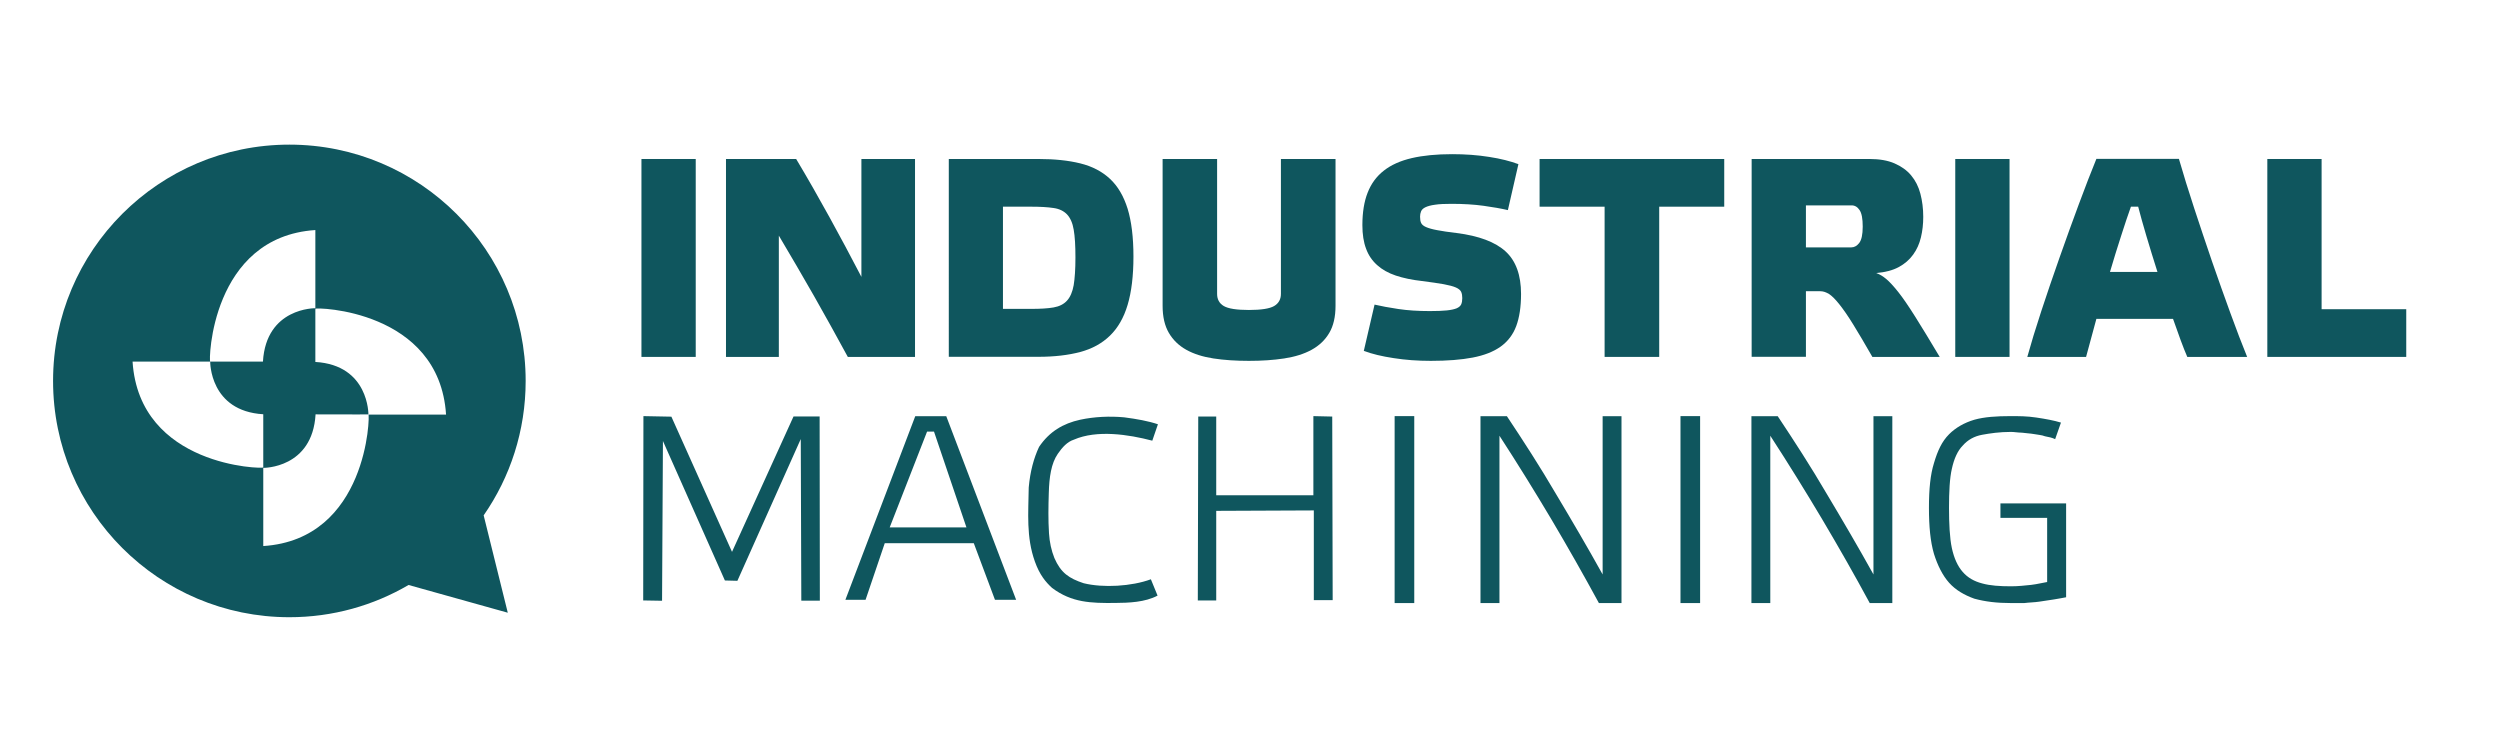 <?xml version="1.0" encoding="UTF-8" standalone="no"?>
<svg
   id="Layer_1"
   version="1.1"
   viewBox="0 0 228 68"
   sodipodi:docname="logo5.svg"
   inkscape:version="1.3.2 (091e20e, 2023-11-25, custom)"
   xmlns:inkscape="http://www.inkscape.org/namespaces/inkscape"
   xmlns:sodipodi="http://sodipodi.sourceforge.net/DTD/sodipodi-0.dtd"
   xmlns="http://www.w3.org/2000/svg"
   xmlns:svg="http://www.w3.org/2000/svg">
  <sodipodi:namedview
     id="namedview12"
     pagecolor="#ffffff"
     bordercolor="#000000"
     borderopacity="0.25"
     inkscape:showpageshadow="2"
     inkscape:pageopacity="0.0"
     inkscape:pagecheckerboard="0"
     inkscape:deskcolor="#d1d1d1"
     inkscape:zoom="4.8245614"
     inkscape:cx="67.156364"
     inkscape:cy="27.256364"
     inkscape:window-width="1920"
     inkscape:window-height="1009"
     inkscape:window-x="-8"
     inkscape:window-y="-8"
     inkscape:window-maximized="1"
     inkscape:current-layer="Layer_1" />
  <!-- Generator: Adobe Illustrator 29.0.0, SVG Export Plug-In . SVG Version: 2.1.0 Build 186)  -->
  <defs
     id="defs1">
    <style
       id="style1">
      .st0, .st1 {
        fill: #083538;
      }

      .st1 {
        fill-rule: evenodd;
      }
    </style>
  </defs>
  <path
     class="st1"
     d="M105.6,38.7c-.17.5-.34.99-.51,1.49-2.17-.57-5.05-1.01-7.16-.09-.59.19-1.05.69-1.46,1.29-.6.87-.78,2.12-.82,3.57-.04,1.26-.06,2.44.02,3.69.05.79.21,1.54.49,2.24.59,1.36,1.34,1.86,2.67,2.3,1.77.44,4.38.29,6.13-.36.2.5.41.99.61,1.49-1.15.61-2.62.66-3.89.67-2.17.02-3.93-.02-5.73-1.37-.59-.54-1.14-1.2-1.57-2.41-.8-2.24-.59-4.42-.56-6.75.13-1.46.46-2.67.94-3.7.94-1.4,2.2-2.14,3.75-2.48,1.3-.28,2.7-.34,4.01-.22,1.15.15,2.22.34,3.1.64"
     id="path1"
     style="fill:#0f565e;fill-opacity:1" />
  <rect
     class="st0"
     x="153.26"
     y="37.95"
     width="1.79"
     height="17.05"
     id="rect1"
     style="fill:#0f565e;fill-opacity:1" />
  <path
     class="st1"
     d="M161.45,55h-1.72v-17.04h2.4c1.51,2.27,3.02,4.6,4.47,7.08,1.44,2.41,2.89,4.88,4.26,7.35v-14.43h1.72v17.04h-2.06c-1.37-2.54-2.82-5.08-4.33-7.63-1.51-2.54-3.09-5.09-4.74-7.63v15.26Z"
     id="path2"
     style="fill:#0f565e;fill-opacity:1" />
  <path
     class="st1"
     d="M186.72,47.23h-4.28v-1.32h5.99v8.56c-.33.07-.72.13-1.12.2-.46.07-.86.13-1.32.2-.46.07-.92.07-1.38.13h-1.19c-1.32,0-2.37-.13-3.36-.4-.92-.33-1.71-.79-2.3-1.45-.59-.66-1.05-1.58-1.38-2.63-.33-1.12-.46-2.5-.46-4.21s.13-3.03.46-4.08c.33-1.12.72-1.97,1.38-2.63.59-.59,1.38-1.05,2.3-1.32.92-.26,2.04-.33,3.29-.33.79,0,1.51,0,2.37.13.86.13,1.58.26,2.24.46l-.53,1.51c-.26-.13-.59-.2-.92-.26-.33-.13-.66-.13-.99-.2-.39-.07-.72-.07-1.12-.13-.33,0-.72-.07-.99-.07-1.05,0-1.91.13-2.63.26-.72.13-1.32.46-1.78.99-.46.46-.79,1.19-.99,2.11-.2.85-.26,2.11-.26,3.55s.06,2.76.26,3.69c.2.92.53,1.65.99,2.17.46.53,1.05.86,1.78,1.05.72.2,1.58.26,2.63.26.66,0,1.25-.07,1.84-.13.59-.07,1.05-.2,1.45-.26v-5.86Z"
     id="path3"
     style="fill:#0f565e;fill-opacity:1" />
  <polygon
     class="st1"
     points="73.08 54.78 74.77 54.78 74.75 37.98 72.37 37.98 66.76 50.33 61.23 38 58.68 37.95 58.66 54.76 60.38 54.79 60.46 40.22 66.11 52.94 67.25 52.97 73.03 40.04 73.08 54.78"
     id="polygon3"
     style="fill:#0f565e;fill-opacity:1" />
  <path
     class="st1"
     d="M84.55,39.36l-3.41,8.74h7l-2.96-8.74h-.63ZM77.1,54.7l6.37-16.74h2.83s6.37,16.74,6.37,16.74h-1.93l-1.93-5.16h-8.12l-1.75,5.16h-1.84Z"
     id="path4"
     style="fill:#0f565e;fill-opacity:1" />
  <polygon
     class="st1"
     points="109.28 37.99 110.92 37.99 110.92 45.17 119.78 45.17 119.78 37.95 121.5 37.99 121.54 54.73 119.82 54.73 119.82 46.55 110.92 46.59 110.92 54.76 109.24 54.76 109.28 37.99"
     id="polygon4"
     style="fill:#0f565e;fill-opacity:1" />
  <rect
     class="st0"
     x="127.19"
     y="37.95"
     width="1.79"
     height="17.05"
     id="rect4"
     style="fill:#0f565e;fill-opacity:1" />
  <path
     class="st1"
     d="M136.74,55h-1.72v-17.04h2.41c1.51,2.27,3.02,4.6,4.47,7.08,1.44,2.41,2.89,4.88,4.26,7.35v-14.43h1.72v17.04h-2.06c-1.38-2.54-2.82-5.08-4.33-7.63-1.51-2.54-3.09-5.09-4.74-7.63v15.26Z"
     id="path5"
     style="fill:#0f565e;fill-opacity:1" />
  <rect
     class="st0"
     x="58.5"
     y="14.5"
     width="4.95"
     height="18.05"
     id="rect5"
     style="fill:#0f565e;fill-opacity:1" />
  <path
     class="st1"
     d="M83.46,32.55h-6.14c-1.02-1.88-2.05-3.74-3.09-5.57-1.05-1.83-2.11-3.66-3.2-5.49v11.06h-4.82V14.5h6.4c1.04,1.74,2.05,3.51,3.04,5.31.99,1.8,1.96,3.61,2.91,5.44v-10.75h4.89v18.05Z"
     id="path6"
     style="fill:#0f565e;fill-opacity:1" />
  <path
     class="st1"
     d="M98.08,23.49c0-1.09-.05-1.94-.16-2.55-.1-.61-.31-1.07-.61-1.39-.3-.31-.71-.51-1.23-.58-.52-.08-1.19-.12-2.02-.12h-2.59v9.32h2.59c.83,0,1.5-.04,2.02-.13.52-.09.93-.29,1.23-.62.3-.33.5-.8.61-1.41.1-.61.16-1.45.16-2.53M94.71,14.5c1.45,0,2.72.13,3.81.4,1.09.27,1.99.74,2.71,1.41.72.67,1.25,1.58,1.61,2.73.35,1.15.53,2.6.53,4.36s-.18,3.23-.53,4.4c-.35,1.18-.89,2.11-1.61,2.81-.72.7-1.62,1.2-2.71,1.49-1.09.29-2.36.44-3.81.44h-8.18V14.5h8.18Z"
     id="path7"
     style="fill:#0f565e;fill-opacity:1" />
  <path
     class="st1"
     d="M116.83,14.5h4.97v13.39c0,1-.19,1.83-.57,2.47-.38.65-.92,1.16-1.61,1.54-.69.38-1.52.64-2.5.79-.98.15-2.05.22-3.22.22s-2.27-.07-3.24-.22c-.97-.15-1.79-.41-2.47-.79-.68-.38-1.21-.89-1.59-1.54-.38-.65-.57-1.47-.57-2.47v-13.39h4.97v12.3c0,.5.2.87.61,1.11.41.24,1.17.36,2.29.36s1.89-.12,2.3-.36c.41-.24.62-.61.62-1.11v-12.3Z"
     id="path8"
     style="fill:#0f565e;fill-opacity:1" />
  <path
     class="st1"
     d="M137.51,19.16c-.6-.14-1.34-.27-2.2-.39-.86-.12-1.84-.18-2.93-.18-.62,0-1.12.02-1.5.08-.38.05-.67.13-.88.23-.21.1-.34.23-.4.38-.06.15-.09.31-.09.48,0,.24.03.44.1.58.07.15.22.27.45.37.23.1.57.2,1.01.28.44.09,1.03.17,1.77.26,2.04.26,3.53.82,4.47,1.68.94.86,1.41,2.16,1.41,3.88,0,1.17-.15,2.15-.44,2.93-.29.78-.77,1.4-1.42,1.87-.66.47-1.51.8-2.55,1-1.04.2-2.32.3-3.82.3-1.19,0-2.32-.08-3.39-.25-1.07-.16-1.98-.38-2.72-.66l.98-4.22c.59.14,1.31.27,2.16.4.86.13,1.82.19,2.89.19.64,0,1.15-.02,1.54-.06.39-.04.69-.11.89-.19.21-.09.35-.21.42-.36.07-.16.1-.35.1-.57s-.03-.41-.1-.57c-.07-.15-.23-.29-.48-.4-.25-.11-.62-.21-1.11-.3-.49-.09-1.15-.18-1.98-.29-.91-.1-1.71-.27-2.4-.5-.68-.23-1.25-.55-1.69-.95-.45-.4-.79-.89-1.01-1.49-.23-.6-.34-1.32-.34-2.16,0-1.16.16-2.15.48-2.96.32-.82.81-1.49,1.48-2.01.66-.52,1.51-.9,2.54-1.14,1.03-.24,2.26-.36,3.69-.36,1.19,0,2.31.08,3.37.25,1.05.16,1.94.39,2.67.66l-.96,4.19Z"
     id="path9"
     style="fill:#0f565e;fill-opacity:1" />
  <polygon
     class="st1"
     points="146.34 32.55 146.34 18.85 140.41 18.85 140.41 14.5 157.25 14.5 157.25 18.85 151.32 18.85 151.32 32.55 146.34 32.55"
     id="polygon9"
     style="fill:#0f565e;fill-opacity:1" />
  <path
     class="st1"
     d="M164.71,22.56h4.14c.26,0,.5-.13.71-.4.21-.27.32-.76.32-1.49s-.09-1.21-.28-1.5c-.19-.29-.43-.44-.73-.44h-4.17v3.83ZM171.13,24.91c.29.1.59.28.89.53.3.25.67.65,1.1,1.19.43.54.94,1.29,1.54,2.24.6.95,1.34,2.17,2.24,3.68h-6.14c-.69-1.21-1.28-2.2-1.76-2.98-.48-.78-.91-1.39-1.27-1.84-.36-.45-.67-.76-.93-.92-.26-.16-.52-.25-.78-.25h-1.32v5.98h-4.95V14.5h10.75c.9,0,1.66.13,2.28.4.62.27,1.13.63,1.52,1.1.39.47.67,1.02.84,1.67.17.65.26,1.35.26,2.11,0,.66-.07,1.28-.21,1.86-.14.59-.37,1.11-.71,1.58-.34.47-.78.85-1.32,1.14-.54.29-1.22.47-2.03.54Z"
     id="path10"
     style="fill:#0f565e;fill-opacity:1" />
  <rect
     class="st0"
     x="178.32"
     y="14.5"
     width="4.95"
     height="18.05"
     id="rect10"
     style="fill:#0f565e;fill-opacity:1" />
  <path
     class="st1"
     d="M194.99,18.85h-.65c-.26.73-.56,1.61-.89,2.65-.34,1.04-.68,2.15-1.02,3.3h4.33c-.36-1.14-.7-2.23-1.01-3.28-.31-1.04-.56-1.94-.75-2.68M198.72,14.5c.4,1.38.86,2.88,1.39,4.49.53,1.61,1.07,3.23,1.63,4.86.56,1.62,1.12,3.19,1.67,4.7.55,1.51,1.06,2.85,1.53,4h-5.46c-.19-.43-.39-.95-.61-1.54-.22-.6-.44-1.24-.69-1.93h-6.99c-.19.69-.36,1.33-.52,1.92-.16.59-.3,1.1-.42,1.55h-5.36c.33-1.19.75-2.58,1.27-4.16.52-1.58,1.07-3.2,1.66-4.87.59-1.67,1.17-3.29,1.76-4.87.59-1.58,1.12-2.97,1.61-4.16h7.53Z"
     id="path11"
     style="fill:#0f565e;fill-opacity:1" />
  <polygon
     class="st1"
     points="211.73 14.5 211.73 28.2 219.45 28.2 219.45 32.55 206.78 32.55 206.78 14.5 211.73 14.5"
     id="polygon11"
     style="fill:#0f565e;fill-opacity:1" />
  <path
     class="st1"
     d="M26.39,13.19c11.9,0,21.55,9.65,21.55,21.55,0,4.55-1.41,8.78-3.83,12.26l2.2,8.88-9.05-2.53c-3.19,1.87-6.91,2.94-10.87,2.94-11.9,0-21.55-9.65-21.55-21.55S14.49,13.19,26.39,13.19M24.01,42.63c0-.15,0-.66,0-4.85-4.9-.29-4.84-4.8-4.84-4.8h-7.08c.62,9.59,11.93,9.8,11.92,9.65ZM28.76,28.17c0,.15,0,.66,0,4.84,4.9.29,4.84,4.8,4.84,4.8h7.08c-.62-9.58-11.92-9.8-11.92-9.65ZM33.6,37.79c-.15.01-.65.01-4.82,0-.29,4.94-4.77,4.88-4.77,4.88v7.13c9.52-.62,9.74-12,9.59-12ZM19.17,32.98c.15,0,.66,0,4.81,0,.29-4.94,4.78-4.87,4.78-4.87v-7.13c-9.52.63-9.74,12-9.59,12Z"
     id="path12"
     style="fill:#0f565e;fill-opacity:1" />
</svg>
